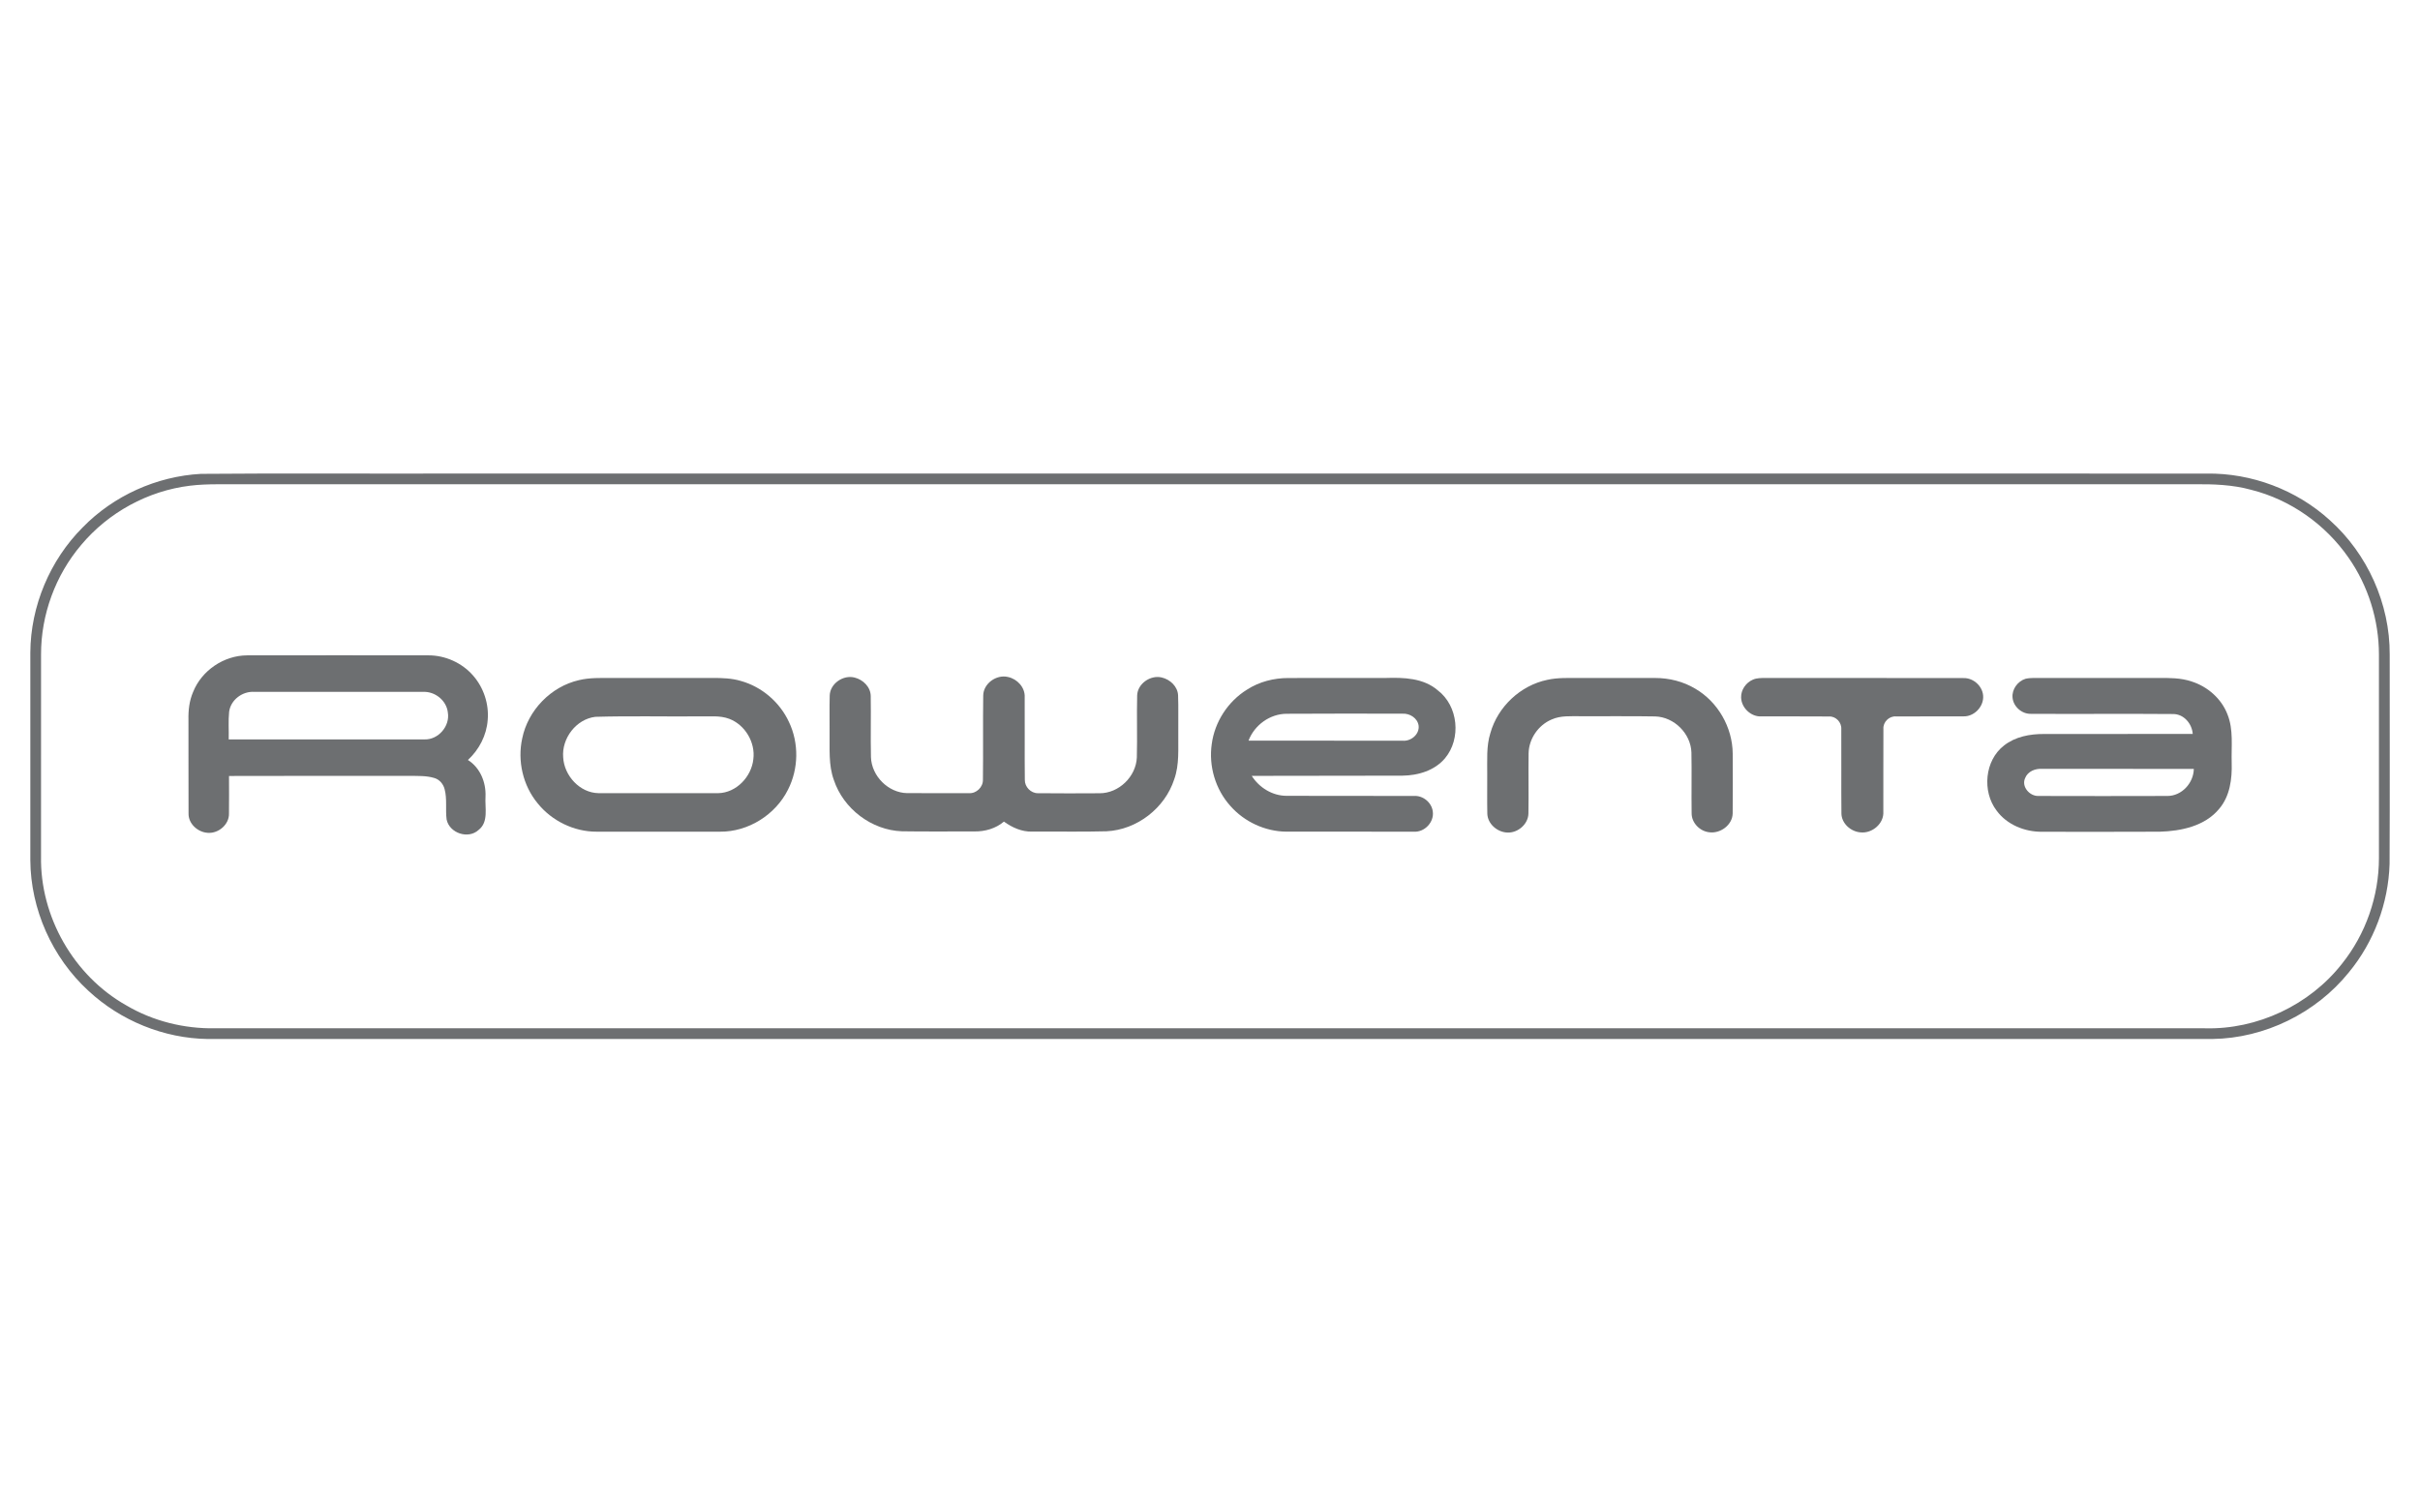 <?xml version="1.0" encoding="utf-8"?>
<!-- Generator: Adobe Illustrator 15.0.0, SVG Export Plug-In . SVG Version: 6.00 Build 0)  -->
<!DOCTYPE svg PUBLIC "-//W3C//DTD SVG 1.1//EN" "http://www.w3.org/Graphics/SVG/1.1/DTD/svg11.dtd">
<svg version="1.1" id="Layer_1" xmlns="http://www.w3.org/2000/svg" xmlns:xlink="http://www.w3.org/1999/xlink" x="0px" y="0px"
	 width="160px" height="100px" viewBox="0 0 160 100" enable-background="new 0 0 160 100" xml:space="preserve">
<g>
	<g>
		<path fill="#6D6F71" d="M13.281,31.33c5.465-0.047,10.932-0.006,16.398-0.02c38.737,0.001,77.476-0.001,116.213,0.001
			c2.974-0.041,5.946,1.077,8.145,3.082c2.492,2.227,3.974,5.53,3.96,8.873c-0.003,4.618,0.014,9.233-0.008,13.852
			c-0.078,2.599-1.036,5.165-2.692,7.17c-2.172,2.693-5.561,4.359-9.022,4.406c-44.177,0.001-88.355,0.001-132.532,0.001
			c-2.91-0.039-5.777-1.211-7.904-3.193c-2.387-2.191-3.816-5.388-3.834-8.63c-0.005-4.579-0.005-9.157,0-13.736
			c0.02-3.066,1.294-6.096,3.46-8.265C7.51,32.772,10.357,31.491,13.281,31.33z M12.56,32.113c-2.778,0.337-5.393,1.769-7.189,3.912
			c-1.703,2.001-2.663,4.617-2.657,7.246c-0.003,4.451-0.001,8.9-0.001,13.35C2.64,60.6,4.875,64.51,8.341,66.466
			c1.768,1.047,3.836,1.557,5.886,1.521c43.847-0.001,87.695-0.001,131.542,0c3.473,0.096,6.931-1.535,9.073-4.268
			c1.572-1.963,2.443-4.467,2.443-6.98c0.002-4.488,0.002-8.976,0-13.464c0-2.278-0.711-4.549-2.018-6.415
			c-1.52-2.186-3.829-3.821-6.415-4.472c-1.244-0.345-2.542-0.387-3.824-0.37c-43.56,0-87.119,0-130.678,0
			C13.752,32.021,13.154,32.039,12.56,32.113z"/>
	</g>
	<g>
		<path fill="#6D6F71" d="M12.766,45.754c0.567-1.428,2.042-2.422,3.578-2.424c3.993-0.007,7.988-0.005,11.981-0.001
			c1.111-0.003,2.211,0.49,2.945,1.326c0.705,0.798,1.067,1.889,0.974,2.951c-0.073,1.009-0.567,1.958-1.307,2.641
			c0.81,0.513,1.202,1.476,1.163,2.413c-0.051,0.739,0.224,1.684-0.458,2.213c-0.685,0.633-1.93,0.21-2.114-0.692
			c-0.086-0.664,0.042-1.35-0.132-2.004c-0.086-0.344-0.349-0.652-0.697-0.743c-0.52-0.156-1.07-0.126-1.606-0.137
			c-3.984,0.006-7.968-0.008-11.952,0.008c-0.001,0.823,0.011,1.646-0.002,2.471c0.025,0.731-0.686,1.338-1.396,1.288
			c-0.66-0.035-1.297-0.599-1.277-1.286c-0.011-2.061,0.001-4.122-0.006-6.183C12.445,46.968,12.516,46.332,12.766,45.754z
			 M15.149,47.058c-0.062,0.607-0.012,1.22-0.028,1.831c4.314,0,8.63,0.005,12.944-0.002c0.914,0.03,1.695-0.876,1.545-1.775
			c-0.084-0.8-0.854-1.413-1.649-1.367c-3.711-0.005-7.424-0.002-11.136-0.001C16.039,45.687,15.255,46.263,15.149,47.058z"/>
	</g>
	<path fill="#6D6F71" d="M54.857,45.996c0.015-0.796,0.894-1.396,1.647-1.198c0.559,0.137,1.06,0.625,1.065,1.225
		c0.022,1.347-0.015,2.693,0.015,4.039c0.043,1.249,1.14,2.355,2.395,2.377c1.361,0.007,2.721,0.004,4.081,0.002
		c0.488,0.035,0.935-0.395,0.927-0.882c0.023-1.855-0.006-3.711,0.019-5.565c0.005-0.799,0.868-1.415,1.63-1.236
		c0.617,0.126,1.148,0.693,1.112,1.345c0.012,1.819-0.011,3.639,0.009,5.457c-0.01,0.465,0.399,0.891,0.868,0.884
		c1.358,0.015,2.717,0.01,4.076,0.003c1.271,0.004,2.41-1.1,2.462-2.368c0.036-1.366-0.013-2.735,0.021-4.101
		c0.026-0.778,0.882-1.365,1.622-1.186c0.553,0.126,1.062,0.597,1.084,1.188c0.031,0.827,0.003,1.656,0.013,2.485
		c-0.017,1.022,0.084,2.078-0.269,3.061c-0.617,1.907-2.463,3.337-4.471,3.435c-1.639,0.046-3.28,0.006-4.921,0.021
		c-0.682,0.021-1.324-0.27-1.866-0.661c-0.541,0.459-1.251,0.66-1.953,0.651c-1.596-0.005-3.192,0.015-4.788-0.01
		c-2.009-0.07-3.87-1.486-4.503-3.388c-0.367-0.999-0.265-2.078-0.283-3.12C54.856,47.633,54.833,46.814,54.857,45.996z"/>
	<g>
		<path fill="#6D6F71" d="M38.279,44.968c0.707-0.171,1.44-0.141,2.162-0.143c2.225,0,4.449,0.001,6.675-0.001
			c0.625-0.001,1.262,0.017,1.867,0.198c1.388,0.386,2.576,1.407,3.18,2.714c0.667,1.395,0.639,3.093-0.062,4.469
			c-0.828,1.665-2.628,2.798-4.494,2.783c-2.719,0-5.438,0-8.158,0c-1.499,0.005-2.973-0.715-3.908-1.883
			c-0.969-1.175-1.341-2.8-1.014-4.284C34.906,46.959,36.424,45.392,38.279,44.968z M39.36,47.394
			c-1.267,0.152-2.231,1.423-2.125,2.68c0.065,1.209,1.094,2.346,2.336,2.367c2.638,0.002,5.278,0.002,7.916,0
			c1.194-0.022,2.194-1.082,2.32-2.239c0.147-1.114-0.542-2.277-1.592-2.676c-0.627-0.239-1.308-0.143-1.961-0.161
			C43.957,47.384,41.656,47.327,39.36,47.394z"/>
	</g>
	<g>
		<path fill="#6D6F71" d="M82.447,45.596c0.812-0.527,1.783-0.771,2.746-0.768c2.141-0.006,4.281,0,6.423-0.003
			c1.185-0.038,2.498-0.001,3.444,0.817c1.358,1.031,1.563,3.2,0.475,4.495c-0.685,0.812-1.78,1.136-2.812,1.147
			c-3.32,0.003-6.642,0.01-9.963,0.014c0.498,0.783,1.369,1.32,2.31,1.319c2.801,0.013,5.603-0.003,8.405,0.008
			c0.604-0.042,1.182,0.428,1.255,1.03c0.099,0.699-0.544,1.378-1.245,1.332c-2.809-0.001-5.617,0.001-8.427-0.001
			c-1.406-0.009-2.791-0.648-3.716-1.706c-0.982-1.091-1.436-2.626-1.228-4.077C80.305,47.735,81.186,46.373,82.447,45.596z
			 M82.547,48.969c3.395,0.007,6.788,0.001,10.182,0.003c0.554,0.056,1.139-0.425,1.063-1.005c-0.078-0.495-0.585-0.809-1.063-0.781
			c-2.548-0.001-5.097-0.014-7.645,0.006C83.97,47.188,82.938,47.934,82.547,48.969z"/>
	</g>
	<path fill="#6D6F71" d="M102.304,44.948c0.676-0.151,1.372-0.121,2.061-0.123c1.686,0.001,3.372-0.002,5.057,0.001
		c0.935-0.002,1.873,0.231,2.676,0.716c1.488,0.872,2.446,2.553,2.461,4.276c0.005,1.32,0.011,2.641-0.002,3.962
		c-0.014,0.766-0.817,1.349-1.551,1.246c-0.62-0.068-1.167-0.62-1.162-1.256c-0.022-1.34,0.013-2.682-0.014-4.021
		c-0.043-1.251-1.141-2.343-2.391-2.381c-1.653-0.031-3.306-0.003-4.96-0.014c-0.633,0.006-1.297-0.053-1.891,0.216
		c-0.885,0.371-1.508,1.282-1.524,2.243c-0.019,1.32,0.012,2.642-0.011,3.962c-0.006,0.711-0.696,1.304-1.393,1.27
		c-0.663-0.021-1.315-0.577-1.325-1.262c-0.019-0.87,0-1.742-0.006-2.611c0.009-0.902-0.068-1.828,0.208-2.702
		C99.026,46.725,100.527,45.314,102.304,44.948z"/>
	<path fill="#6D6F71" d="M115.895,44.935c0.259-0.115,0.55-0.106,0.829-0.111c4.363,0.009,8.727-0.005,13.09,0.008
		c0.689-0.023,1.331,0.589,1.305,1.286c-0.021,0.667-0.627,1.262-1.3,1.245c-1.486,0.011-2.971-0.005-4.457,0.005
		c-0.456-0.039-0.874,0.371-0.839,0.829c-0.012,1.821,0.002,3.642-0.005,5.463c0.05,0.791-0.734,1.453-1.501,1.374
		c-0.646-0.045-1.267-0.589-1.27-1.259c-0.019-1.856,0.003-3.712-0.009-5.567c0.03-0.446-0.358-0.861-0.809-0.836
		c-1.488-0.017-2.978,0.002-4.465-0.006c-0.69,0.04-1.331-0.563-1.349-1.25C115.1,45.608,115.436,45.131,115.895,44.935z"/>
	<g>
		<path fill="#6D6F71" d="M133.06,46.113c-0.047-0.542,0.34-1.068,0.851-1.232c0.36-0.084,0.734-0.049,1.104-0.056
			c2.557,0.002,5.112,0.001,7.67,0.001c0.74-0.007,1.498-0.011,2.208,0.229c1.058,0.333,1.979,1.134,2.378,2.178
			c0.41,1.016,0.245,2.135,0.279,3.202c0.031,1.061-0.114,2.206-0.828,3.042c-0.943,1.143-2.508,1.47-3.92,1.512
			c-2.599,0.015-5.199,0.005-7.798,0.005c-1.14,0.007-2.317-0.465-3.001-1.404c-0.964-1.269-0.785-3.314,0.497-4.302
			c0.742-0.585,1.712-0.764,2.636-0.759c3.279-0.007,6.56,0.005,9.838-0.006c-0.048-0.679-0.594-1.322-1.305-1.314
			c-3.134-0.026-6.269,0.005-9.404-0.013C133.666,47.208,133.106,46.71,133.06,46.113z M133.896,51.437
			c-0.268,0.563,0.287,1.203,0.867,1.189c2.846,0.007,5.692,0.01,8.539,0c0.95,0,1.728-0.858,1.744-1.79
			c-3.346-0.004-6.69,0-10.036-0.002C134.565,50.805,134.071,50.997,133.896,51.437z"/>
	</g>
</g>
</svg>
